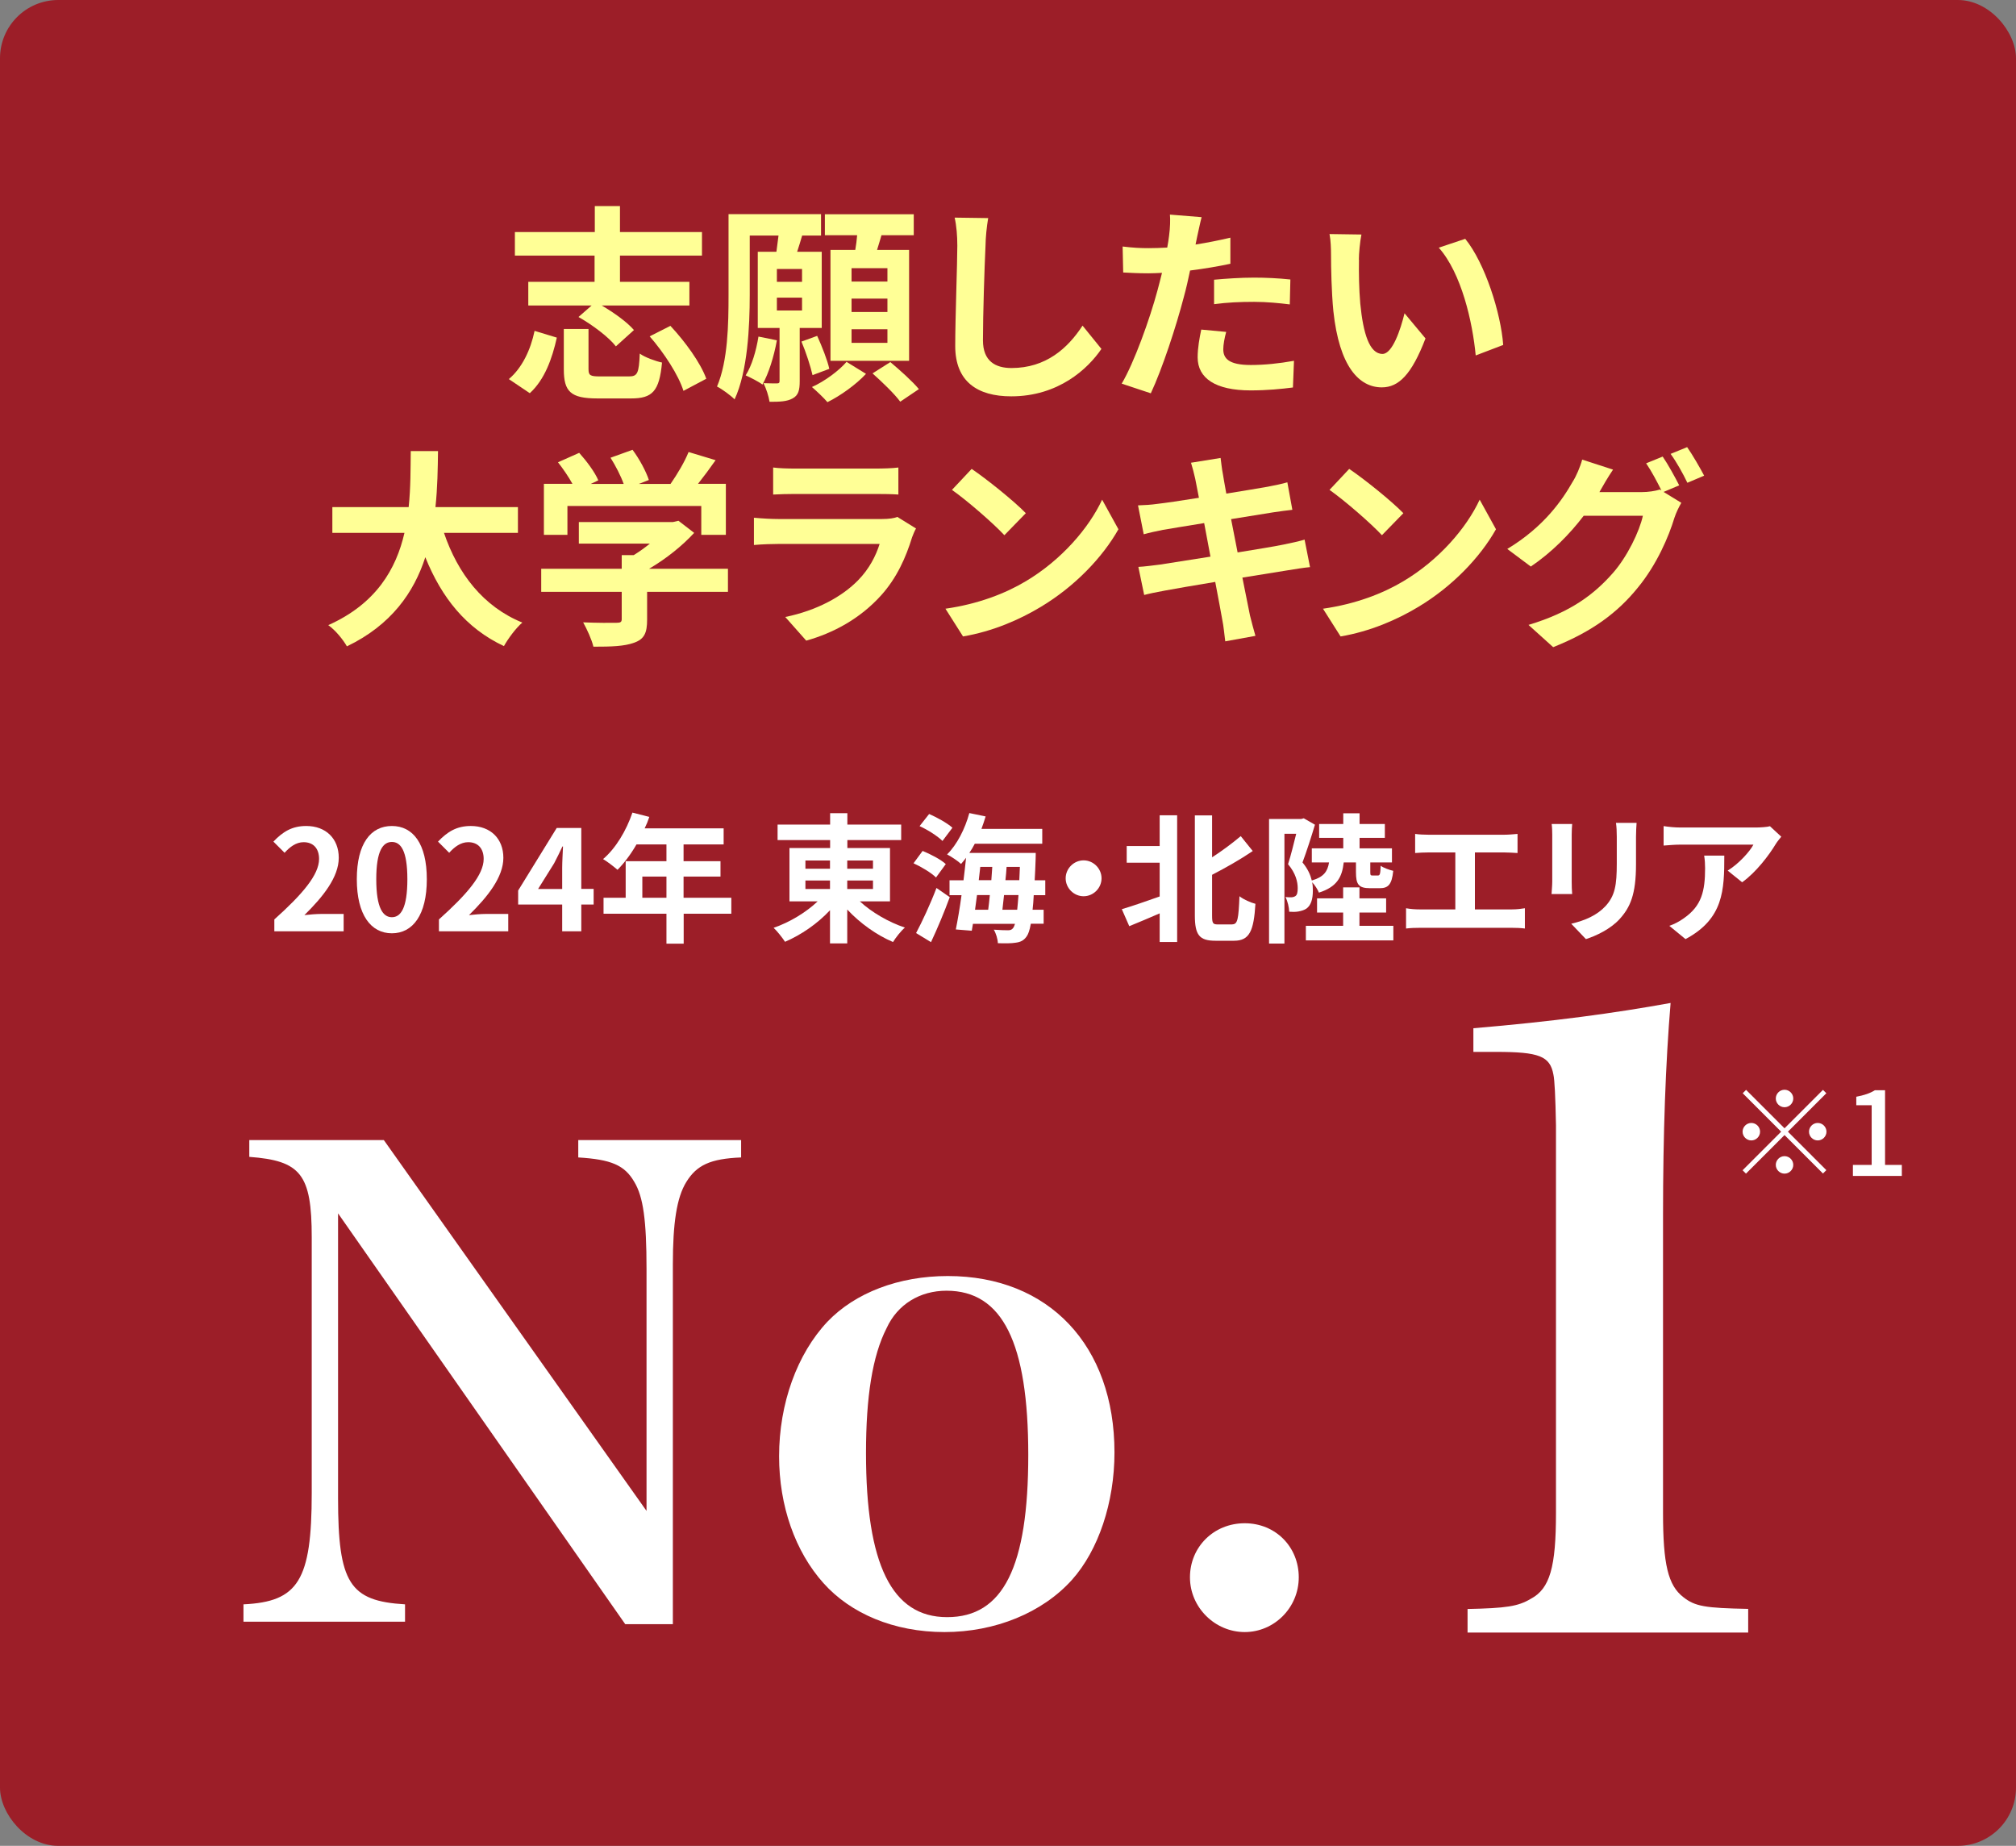 <?xml version="1.0" encoding="UTF-8"?>
<svg id="_レイヤー_2" data-name="レイヤー 2" xmlns="http://www.w3.org/2000/svg" viewBox="0 0 173.06 158.44">
  <rect x="0" y="0" width="173.06" height="158.44" fill="#808080" stroke="none"/>
  <defs>
    <style>
      .cls-1 {
        fill: #fff;
      }

      .cls-2 {
        fill: #ffff96;
      }

      .cls-3 {
        fill: #9c1e28;
      }
    </style>
  </defs>
  <g id="_レイヤー_1-2" data-name="レイヤー 1">
    <g>
      <rect class="cls-3" width="173.06" height="158.44" rx="5" ry="5"/>
      <g>
        <path class="cls-2" d="M43.68,32.54c1.13-.95,1.87-2.5,2.21-4.14l1.91.58c-.4,1.8-1.04,3.6-2.32,4.77l-1.8-1.21ZM51.06,21.94h-6.86v-2.02h6.86v-2.23h2.16v2.23h7.04v2.02h-7.04v2.25h5.96v2.03h-7.53c1.04.61,2.18,1.42,2.77,2.11l-1.55,1.4c-.61-.79-2.02-1.85-3.21-2.52l1.13-.99h-5.44v-2.03h5.69v-2.25ZM54,32.31c.72,0,.85-.27.92-1.96.43.32,1.35.65,1.91.77-.23,2.47-.83,3.08-2.65,3.08h-2.9c-2.3,0-2.88-.59-2.88-2.5v-3.46h2.12v3.44c0,.54.14.63.99.63h2.48ZM57.55,27.97c1.26,1.35,2.59,3.17,3.08,4.54l-1.96,1.04c-.41-1.33-1.66-3.26-2.9-4.68l1.78-.9Z"/>
        <path class="cls-2" d="M68.65,28.15v4.57c0,.77-.11,1.21-.61,1.48-.49.27-1.1.29-1.98.29-.07-.47-.29-1.15-.52-1.6.49.02.99.02,1.15.02.18,0,.23-.05.23-.22v-4.54h-1.87v-6.54h1.6c.05-.45.13-.94.18-1.39h-2.47v5.11c0,2.7-.18,6.55-1.3,8.95-.31-.32-1.1-.9-1.51-1.1.94-2.2.99-5.38.99-7.83v-6.97h7.94v1.84h-1.62c-.14.49-.29.95-.43,1.39h2.11v6.54h-1.89ZM66.69,29.21c-.25,1.39-.7,2.84-1.24,3.8-.32-.25-1.04-.61-1.44-.79.54-.85.9-2.11,1.1-3.33l1.58.32ZM68.85,23.09h-2.16v1.1h2.16v-1.1ZM66.69,26.65h2.16v-1.1h-2.16v1.1ZM69.75,32.2c-.16-.72-.56-1.96-.95-2.88l1.35-.49c.41.9.88,2.09,1.04,2.83l-1.44.54ZM74.34,32.09c-.85.92-2.21,1.89-3.31,2.43-.32-.38-.92-.94-1.33-1.3,1.1-.49,2.34-1.42,2.97-2.16l1.67,1.03ZM73.42,21.45c.07-.41.13-.85.16-1.26h-2.77v-1.8h7.63v1.8h-2.77c-.13.43-.25.86-.38,1.26h2.75v9.52h-6.75v-9.52h2.12ZM76.18,23.02h-3.08v1.15h3.08v-1.15ZM76.18,25.63h-3.08v1.15h3.08v-1.15ZM76.18,28.26h-3.08v1.17h3.08v-1.17ZM76.43,31.08c.81.68,1.91,1.66,2.45,2.32l-1.6,1.08c-.49-.67-1.55-1.69-2.38-2.43l1.53-.97Z"/>
        <path class="cls-2" d="M84.83,18.71c-.13.76-.22,1.66-.23,2.38-.09,1.91-.22,5.91-.22,8.12,0,1.8,1.08,2.38,2.45,2.38,2.95,0,4.83-1.69,6.1-3.64l1.62,2c-1.15,1.69-3.67,4.07-7.74,4.07-2.92,0-4.81-1.28-4.81-4.32,0-2.39.18-7.08.18-8.61,0-.85-.07-1.71-.23-2.41l2.88.04Z"/>
        <path class="cls-2" d="M105.62,22.64c-1.06.23-2.27.43-3.46.58-.16.77-.34,1.57-.54,2.29-.65,2.5-1.85,6.16-2.83,8.25l-2.5-.83c1.06-1.78,2.41-5.53,3.08-8.03.13-.47.25-.97.38-1.48-.41.02-.81.04-1.17.04-.86,0-1.53-.04-2.16-.07l-.05-2.23c.92.11,1.51.14,2.25.14.52,0,1.04-.02,1.58-.05.07-.4.13-.74.16-1.03.09-.67.11-1.39.07-1.8l2.72.22c-.13.49-.29,1.28-.38,1.67l-.14.68c1.01-.16,2.02-.36,2.99-.59v2.25ZM105.26,28.49c-.14.5-.25,1.1-.25,1.49,0,.77.45,1.35,2.36,1.35,1.19,0,2.43-.13,3.71-.36l-.09,2.29c-1.01.13-2.21.25-3.64.25-3.01,0-4.54-1.04-4.54-2.84,0-.81.16-1.67.31-2.38l2.14.2ZM104.22,24.01c.99-.09,2.27-.18,3.42-.18,1.01,0,2.09.05,3.13.16l-.05,2.14c-.88-.11-1.98-.22-3.06-.22-1.24,0-2.32.05-3.44.2v-2.11Z"/>
        <path class="cls-2" d="M116.66,22.28c-.02,1.15,0,2.5.11,3.78.25,2.57.79,4.32,1.91,4.32.85,0,1.55-2.09,1.89-3.49l1.8,2.16c-1.19,3.1-2.3,4.2-3.75,4.2-1.94,0-3.65-1.76-4.16-6.55-.16-1.64-.2-3.71-.2-4.81,0-.5-.02-1.26-.13-1.8l2.74.04c-.13.63-.22,1.67-.22,2.16ZM129.04,29.61l-2.36.9c-.27-2.86-1.22-7.06-3.17-9.25l2.27-.76c1.69,2.07,3.06,6.37,3.26,9.11Z"/>
        <path class="cls-2" d="M38.11,45.73c1.19,3.51,3.37,6.34,6.73,7.71-.54.45-1.24,1.4-1.58,2.02-3.26-1.53-5.35-4.16-6.75-7.63-.97,3.01-2.92,5.82-6.73,7.65-.34-.59-.97-1.37-1.6-1.82,4.12-1.84,5.83-4.83,6.54-7.92h-6.19v-2.21h6.55c.18-1.69.16-3.33.18-4.81h2.34c-.02,1.48-.04,3.13-.22,4.81h7.08v2.21h-6.34Z"/>
        <path class="cls-2" d="M62.48,50.8h-6.93v2.39c0,1.12-.23,1.67-1.12,1.98-.85.31-1.96.34-3.49.34-.14-.61-.56-1.51-.88-2.09,1.15.05,2.48.05,2.84.04.38,0,.47-.07.47-.32v-2.34h-6.91v-1.98h6.91v-1.17h1.03c.47-.29.95-.63,1.39-.99h-6.1v-1.85h8.08l.47-.11,1.35,1.04c-1.01,1.1-2.41,2.23-3.87,3.08h6.77v1.98ZM48.71,45.91h-2.02v-4.38h2.45c-.32-.59-.81-1.3-1.24-1.85l1.82-.81c.63.7,1.35,1.66,1.64,2.36l-.65.31h2.83c-.25-.7-.7-1.57-1.13-2.25l1.89-.68c.58.77,1.17,1.87,1.4,2.59l-.86.34h2.72c.59-.85,1.21-1.89,1.55-2.74l2.32.7c-.49.7-1.01,1.4-1.51,2.03h2.39v4.38h-2.11v-2.48h-11.49v2.48Z"/>
        <path class="cls-2" d="M78.64,45.35c-.13.23-.27.56-.34.76-.54,1.75-1.31,3.49-2.66,4.99-1.82,2.02-4.12,3.24-6.43,3.89l-1.8-2.03c2.72-.56,4.88-1.75,6.25-3.15.97-.99,1.53-2.11,1.85-3.12h-8.7c-.43,0-1.33.02-2.09.09v-2.34c.76.07,1.53.11,2.09.11h8.91c.58,0,1.06-.07,1.31-.18l1.6.99ZM66.38,40.13c.5.07,1.26.09,1.87.09h6.93c.56,0,1.44-.02,1.94-.09v2.32c-.49-.04-1.33-.05-1.98-.05h-6.9c-.58,0-1.35.02-1.87.05v-2.32Z"/>
        <path class="cls-2" d="M88.06,49.89c3.06-1.82,5.42-4.57,6.55-7l1.4,2.54c-1.37,2.43-3.76,4.92-6.66,6.66-1.82,1.1-4.14,2.11-6.68,2.54l-1.51-2.38c2.81-.4,5.15-1.31,6.9-2.36ZM88.06,44.05l-1.84,1.89c-.94-1.01-3.19-2.97-4.5-3.89l1.69-1.8c1.26.85,3.6,2.72,4.65,3.8Z"/>
        <path class="cls-2" d="M112.45,48.68c-.47.04-1.21.16-1.89.27-.86.14-2.32.38-3.91.63.29,1.48.54,2.68.65,3.24.13.54.31,1.19.47,1.76l-2.59.47c-.09-.68-.14-1.3-.25-1.82-.09-.52-.32-1.76-.61-3.28-1.84.31-3.53.59-4.3.74-.77.14-1.39.27-1.8.38l-.5-2.41c.49-.02,1.3-.13,1.87-.2.83-.13,2.5-.4,4.32-.68l-.54-2.88c-1.58.25-2.97.49-3.53.58-.63.13-1.12.23-1.66.38l-.49-2.48c.58-.02,1.12-.05,1.67-.13.63-.07,2.02-.27,3.56-.52-.14-.76-.27-1.35-.32-1.64-.11-.5-.23-.94-.36-1.37l2.54-.41c.05.36.11.97.2,1.4.04.25.14.85.29,1.66,1.53-.25,2.9-.47,3.55-.59.58-.11,1.26-.25,1.69-.38l.43,2.36c-.4.04-1.12.14-1.66.22l-3.6.58.56,2.86c1.62-.27,3.1-.5,3.91-.67.7-.14,1.37-.29,1.84-.43l.47,2.38Z"/>
        <path class="cls-2" d="M120.47,49.89c3.06-1.82,5.42-4.57,6.55-7l1.4,2.54c-1.37,2.43-3.76,4.92-6.66,6.66-1.82,1.1-4.14,2.11-6.68,2.54l-1.51-2.38c2.81-.4,5.15-1.31,6.9-2.36ZM120.47,44.05l-1.84,1.89c-.94-1.01-3.19-2.97-4.5-3.89l1.69-1.8c1.26.85,3.6,2.72,4.65,3.8Z"/>
        <path class="cls-2" d="M142.8,42.22l1.53.94c-.2.34-.45.85-.59,1.28-.49,1.62-1.51,4.02-3.15,6.01-1.71,2.11-3.87,3.75-7.26,5.1l-2.12-1.91c3.67-1.1,5.67-2.66,7.26-4.47,1.22-1.39,2.27-3.56,2.56-4.9h-5.08c-1.19,1.57-2.75,3.15-4.54,4.36l-2.02-1.51c3.17-1.91,4.74-4.23,5.62-5.78.29-.45.65-1.28.81-1.89l2.65.86c-.43.63-.9,1.44-1.12,1.84l-.05.09h3.62c.56,0,1.17-.09,1.57-.22l.13.07c-.36-.72-.86-1.67-1.31-2.32l1.42-.58c.45.65,1.08,1.8,1.42,2.47l-1.33.56ZM144.83,38.38c.47.67,1.13,1.82,1.46,2.45l-1.44.61c-.36-.76-.94-1.8-1.44-2.48l1.42-.58Z"/>
      </g>
      <g>
        <path class="cls-1" d="M23.55,78.92c2.41-2.16,3.84-3.83,3.84-5.19,0-.9-.49-1.44-1.33-1.44-.65,0-1.19.42-1.63.91l-.96-.96c.82-.86,1.61-1.34,2.82-1.34,1.68,0,2.79,1.08,2.79,2.73s-1.33,3.33-2.95,4.92c.44-.05,1.03-.1,1.44-.1h1.93v1.49h-5.95v-1.02Z"/>
        <path class="cls-1" d="M30.63,75.47c0-3.07,1.2-4.57,3.01-4.57s3,1.51,3,4.57-1.2,4.64-3,4.64-3.01-1.58-3.01-4.64ZM34.97,75.47c0-2.48-.58-3.2-1.33-3.2s-1.34.72-1.34,3.2.58,3.26,1.34,3.26,1.33-.77,1.33-3.26Z"/>
        <path class="cls-1" d="M37.68,78.92c2.41-2.16,3.84-3.83,3.84-5.19,0-.9-.49-1.44-1.33-1.44-.65,0-1.19.42-1.63.91l-.96-.96c.82-.86,1.61-1.34,2.82-1.34,1.68,0,2.79,1.08,2.79,2.73s-1.33,3.33-2.95,4.92c.44-.05,1.03-.1,1.44-.1h1.93v1.49h-5.95v-1.02Z"/>
        <path class="cls-1" d="M50.96,77.64h-1.06v2.3h-1.64v-2.3h-3.78v-1.2l3.31-5.37h2.11v5.23h1.06v1.34ZM48.26,76.3v-1.81c0-.52.05-1.32.07-1.83h-.05c-.22.47-.46.96-.71,1.44l-1.38,2.21h2.06Z"/>
        <path class="cls-1" d="M62.79,78.43h-4.1v2.57h-1.48v-2.57h-5.4v-1.37h1.9v-3.14h3.5v-1.44h-2.57c-.49.85-1.07,1.62-1.63,2.18-.28-.24-.89-.72-1.24-.92,1.08-.91,2-2.45,2.52-3.99l1.45.37c-.11.34-.24.66-.4.98h6.78v1.38h-3.44v1.44h3.17v1.32h-3.17v1.82h4.1v1.37ZM57.21,77.06v-1.82h-2.07v1.82h2.07Z"/>
        <path class="cls-1" d="M73.81,77.37c1.02.94,2.48,1.79,3.87,2.25-.34.29-.79.86-1.02,1.24-1.4-.59-2.84-1.62-3.93-2.79v2.91h-1.48v-2.85c-1.07,1.15-2.48,2.12-3.86,2.71-.23-.35-.67-.91-.98-1.2,1.37-.47,2.78-1.32,3.78-2.27h-2.42v-4.58h3.49v-.68h-4.51v-1.33h4.51v-.98h1.48v.98h4.62v1.33h-4.62v.68h3.66v4.58h-2.58ZM69.14,74.57h2.11v-.71h-2.11v.71ZM69.14,76.31h2.11v-.73h-2.11v.73ZM72.73,73.86v.71h2.21v-.71h-2.21ZM74.94,75.58h-2.21v.73h2.21v-.73Z"/>
        <path class="cls-1" d="M80.35,75.32c-.4-.4-1.25-.91-1.93-1.22l.78-1.06c.68.28,1.56.73,1.99,1.13l-.84,1.15ZM78.64,80.09c.5-.94,1.22-2.47,1.75-3.87l1.14.79c-.47,1.28-1.06,2.69-1.61,3.86l-1.28-.78ZM80.9,72.18c-.4-.4-1.25-.95-1.96-1.27l.82-1.04c.67.29,1.56.78,2,1.18l-.86,1.14ZM88.74,76.83c-.02.48-.06.89-.1,1.26h.95v1.2h-1.1c-.1.56-.22.9-.36,1.09-.26.37-.55.49-.96.54-.35.06-.92.06-1.51.04-.01-.35-.16-.85-.35-1.16.52.04.98.05,1.22.05.2,0,.32-.04.44-.19.05-.07.11-.19.16-.36h-3.61l-.1.59-1.37-.11c.16-.8.34-1.83.49-2.94h-1.03v-1.28h1.2c.08-.66.16-1.32.22-1.93-.14.19-.29.36-.43.53-.25-.24-.86-.65-1.2-.82.85-.84,1.54-2.19,1.91-3.55l1.4.29c-.11.36-.23.72-.36,1.07h5.22v1.27h-5.79c-.14.28-.3.54-.47.79h5.7s0,.41-.01.58c-.02.65-.05,1.24-.08,1.77h.91v1.28h-.98ZM83.87,76.83c-.06.43-.12.85-.17,1.26h1.13c.05-.38.1-.82.14-1.26h-1.1ZM84.02,75.55h1.08c.02-.38.06-.77.08-1.14h-1.03l-.13,1.14ZM87.32,78.09c.04-.35.07-.77.11-1.26h-1.24c-.05.44-.1.88-.14,1.26h1.27ZM87.5,75.55c.01-.35.04-.73.05-1.14h-1.14c-.02.37-.06.76-.1,1.14h1.19Z"/>
        <path class="cls-1" d="M93.02,73.85c.84,0,1.54.7,1.54,1.54s-.7,1.54-1.54,1.54-1.54-.7-1.54-1.54.7-1.54,1.54-1.54Z"/>
        <path class="cls-1" d="M99.55,69.98h1.5v10.88h-1.5v-2.46c-.91.4-1.83.78-2.61,1.1l-.64-1.46c.82-.24,2.04-.66,3.25-1.09v-2.9h-2.83v-1.43h2.83v-2.64ZM105.79,79.34c.46,0,.53-.48.61-2.41.35.28.97.55,1.37.65-.14,2.29-.49,3.17-1.83,3.17h-1.61c-1.37,0-1.76-.49-1.76-2.18v-8.58h1.48v3.6c.91-.59,1.8-1.26,2.46-1.82l1.03,1.28c-1.06.72-2.31,1.43-3.49,2.04v3.5c0,.67.07.76.5.76h1.25Z"/>
        <path class="cls-1" d="M115.35,74.03c-.14,1.27-.59,2.1-2.13,2.59-.1-.26-.35-.65-.58-.89.05.24.06.48.06.71,0,.77-.17,1.27-.55,1.55-.19.13-.43.2-.7.25-.23.04-.5.04-.78.02-.01-.35-.13-.9-.32-1.26.2.02.37.02.52.02.13-.01.24-.04.34-.11.14-.1.19-.32.19-.67,0-.53-.16-1.27-.83-2.06.24-.74.5-1.8.7-2.61h-1.01v9.42h-1.32v-10.69h2.76l.22-.06.96.55c-.31,1.03-.72,2.31-1.07,3.24.46.55.68,1.07.8,1.55,1.04-.31,1.35-.78,1.48-1.55h-1.48v-1.21h2.7v-.9h-2.07v-1.19h2.07v-.92h1.4v.92h2.17v1.19h-2.17v.9h2.78v1.21h-1.86v.82c0,.26.02.3.19.3h.46c.17,0,.22-.11.24-.84.23.18.74.36,1.08.44-.12,1.19-.44,1.49-1.16,1.49h-.83c-1.01,0-1.21-.35-1.21-1.39v-.82h-1.04ZM119.61,79.47v1.25h-7.51v-1.25h3.2v-1.14h-2.24v-1.22h2.24v-.94h1.4v.94h2.29v1.22h-2.29v1.14h2.9Z"/>
        <path class="cls-1" d="M129.78,78.06c.43,0,.82-.05,1.12-.1v1.74c-.34-.05-.84-.06-1.12-.06h-7.9c-.36,0-.78.01-1.18.06v-1.74c.37.07.8.1,1.18.1h3.05v-4.89h-2.31c-.32,0-.84.02-1.14.05v-1.64c.31.05.8.07,1.14.07h6.52c.36,0,.78-.04,1.13-.07v1.64c-.36-.02-.78-.05-1.13-.05h-2.53v4.89h3.18Z"/>
        <path class="cls-1" d="M134.96,70.74c-.02.26-.04.53-.04.91v4.05c0,.3.01.77.04,1.04h-1.77c.01-.23.06-.7.06-1.06v-4.04c0-.23-.01-.65-.05-.91h1.76ZM140.49,70.63c-.02.34-.05.72-.05,1.2v2.37c0,2.58-.5,3.68-1.39,4.67-.79.88-2.04,1.46-2.91,1.74l-1.26-1.32c1.2-.28,2.21-.73,2.94-1.51.82-.9.97-1.8.97-3.67v-2.28c0-.48-.02-.86-.07-1.2h1.78Z"/>
        <path class="cls-1" d="M152.91,71.82c-.13.16-.36.44-.47.62-.56.94-1.7,2.45-2.89,3.29l-1.24-1c.96-.59,1.9-1.64,2.21-2.23h-6.25c-.5,0-.9.04-1.46.08v-1.67c.46.07.96.12,1.46.12h6.46c.34,0,1-.04,1.21-.11l.96.89ZM148.02,73.44c0,2.97-.06,5.42-3.33,7.17l-1.39-1.14c.38-.13.82-.34,1.26-.66,1.52-1.06,1.81-2.33,1.81-4.29,0-.37-.02-.7-.08-1.08h1.74Z"/>
      </g>
      <g>
        <path class="cls-1" d="M29.02,128.59c0,7.3.99,8.84,5.75,9.12v1.49h-13.87v-1.49c4.7-.22,5.86-2.04,5.86-9.56v-21.94c0-5.42-.94-6.58-5.36-6.91v-1.44h11.55l22.55,31.83v-20.78c0-4.15-.28-6.19-1.05-7.46-.83-1.44-1.99-1.93-4.81-2.1v-1.49h13.98v1.49c-2.65.11-3.81.66-4.7,2.1-.83,1.33-1.16,3.54-1.16,7.07v30.89h-4.09l-24.65-35.26v24.43Z"/>
        <path class="cls-1" d="M71.03,113.45c2.38-2.49,6.13-3.92,10.33-3.92,8.68,0,14.31,5.97,14.31,15.14,0,4.31-1.38,8.4-3.65,10.94-2.54,2.82-6.58,4.48-10.94,4.48s-8.07-1.6-10.39-4.2c-2.43-2.71-3.81-6.63-3.81-10.89,0-4.53,1.55-8.79,4.15-11.55ZM81.31,138.81c4.81,0,6.96-4.31,6.96-13.93s-2.21-14.09-7.02-14.09c-2.27,0-4.2,1.16-5.14,3.21-1.22,2.38-1.77,5.91-1.77,10.72,0,9.56,2.21,14.09,6.96,14.09Z"/>
        <path class="cls-1" d="M111.49,135.39c0,2.6-2.1,4.7-4.64,4.7s-4.7-2.1-4.7-4.7,2.04-4.64,4.7-4.64,4.64,2.04,4.64,4.64Z"/>
        <path class="cls-1" d="M125.97,138.11c3.33-.07,4.34-.22,5.43-.87,1.66-.87,2.17-2.75,2.17-7.38v-33.28q-.07-3.69-.22-4.34c-.29-1.59-1.23-1.95-4.92-1.95h-1.95v-2.03c6.87-.58,12.15-1.3,16.93-2.17-.43,5.14-.65,11.21-.65,18.23v25.54c0,4.41.43,6.22,1.74,7.23,1.01.8,1.88.94,5.57,1.01v2.03h-24.09v-2.03Z"/>
      </g>
      <g>
        <path class="cls-1" d="M153.19,96.85l3.3-3.3.29.29-3.3,3.3,3.3,3.3-.29.29-3.3-3.3-3.31,3.31-.29-.29,3.31-3.31-3.3-3.3.29-.29,3.3,3.3ZM151.09,97.14c0,.41-.34.75-.75.75s-.75-.34-.75-.75.34-.75.75-.75.75.34.75.75ZM153.19,95.04c-.41,0-.75-.34-.75-.75s.34-.75.75-.75.75.34.75.75-.34.75-.75.75ZM153.19,99.24c.41,0,.75.34.75.75s-.34.75-.75.75-.75-.34-.75-.75.34-.75.75-.75ZM155.29,97.14c0-.41.34-.75.75-.75s.75.34.75.75-.34.75-.75.75-.75-.34-.75-.75Z"/>
        <path class="cls-1" d="M159.06,99.99h1.61v-5.12h-1.32v-.73c.69-.13,1.18-.3,1.6-.56h.87v6.41h1.44v.95h-4.2v-.95Z"/>
      </g>
    </g>
  </g>
</svg>
